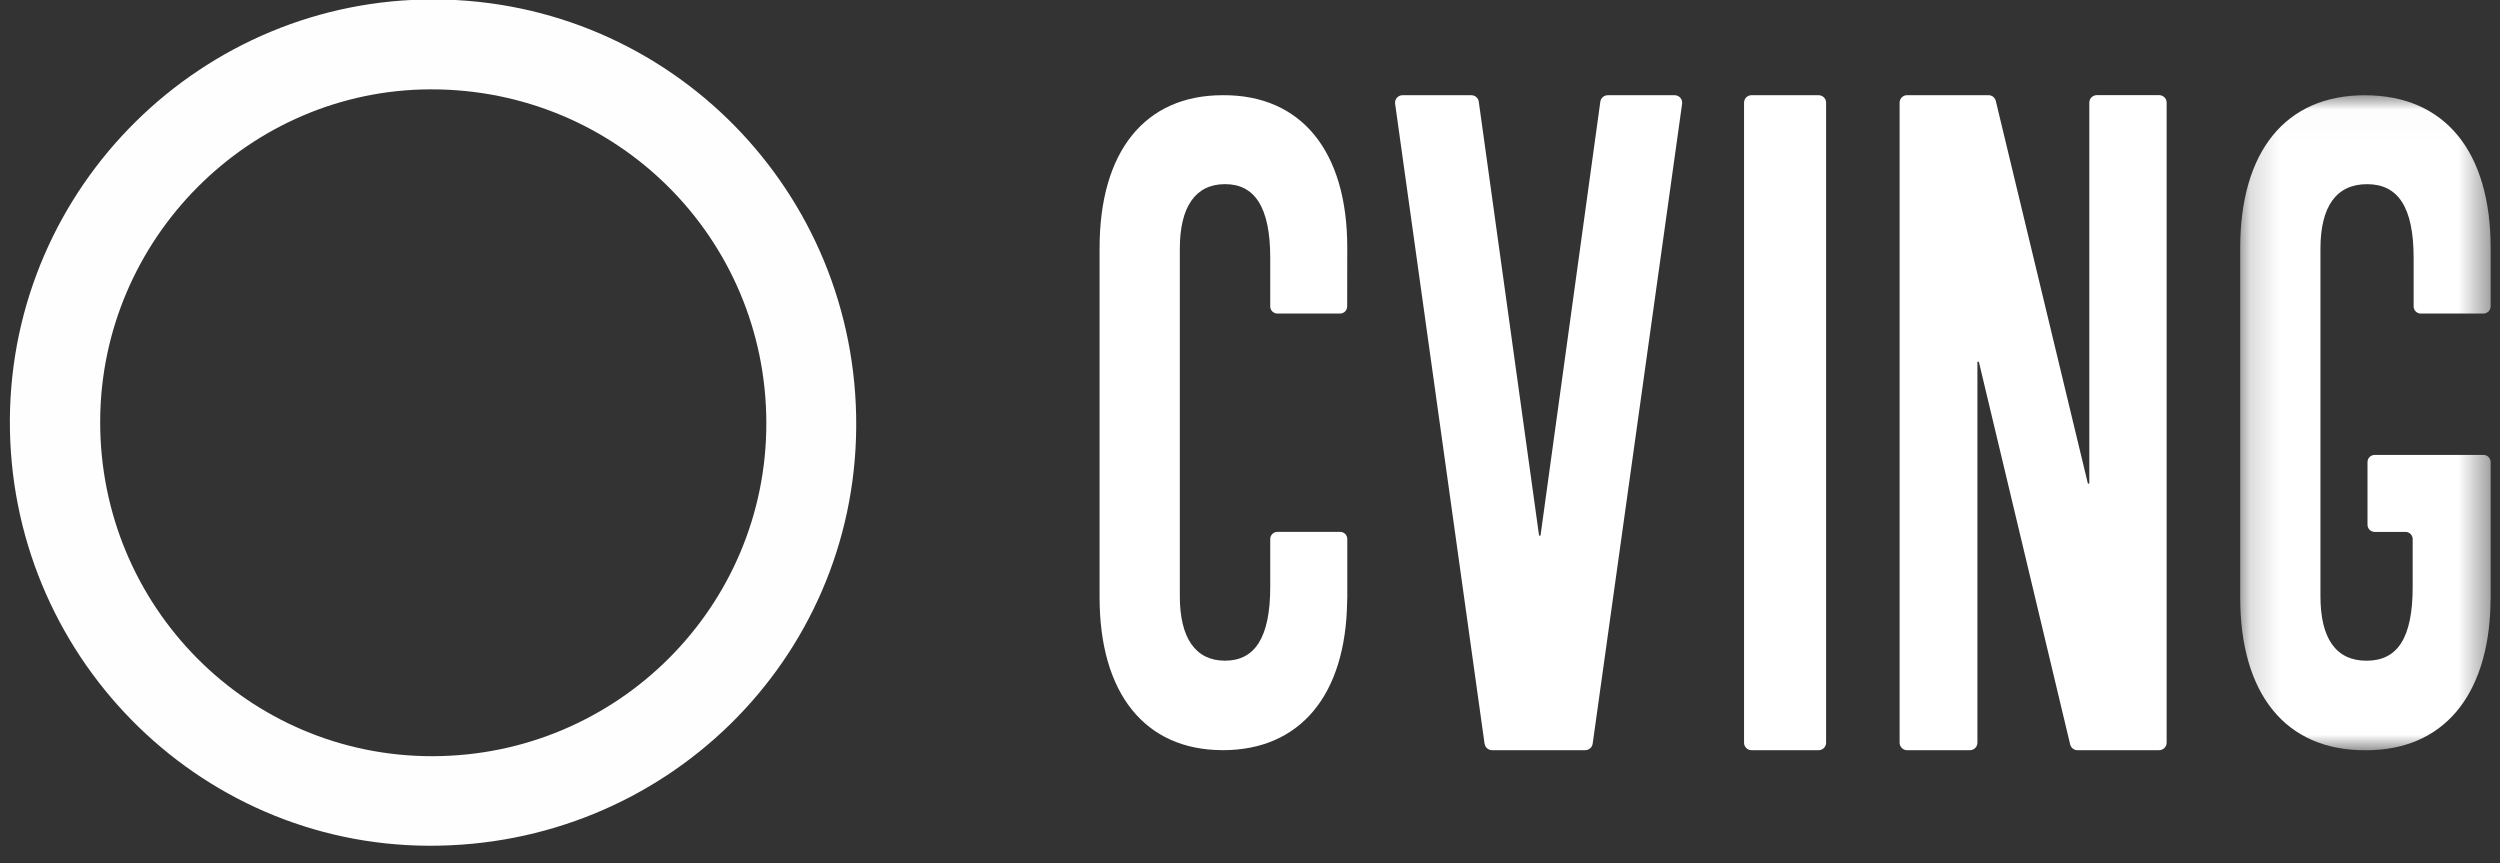 <?xml version="1.0" encoding="UTF-8"?>
<svg version="1.1" viewBox="0 0 84 29" xmlns="http://www.w3.org/2000/svg" xmlns:xlink="http://www.w3.org/1999/xlink">
<rect x="0" y="0" width="84" height="29" fill="#333333" stroke="none"/>
<title>CVing</title>
<desc>CVing logo</desc>
<defs>
<polygon id="d" points="8.579 22.023 8.579 0.015 0.164 0.015 0.164 22.023"/>
</defs>
<g fill="none" fill-rule="evenodd">
<g transform="translate(-918 -13)">
<g transform="translate(918 12)">
<path d="m14.525 26.408c6.21-0.005 11.234-5.018 11.224-11.2-0.01-6.223-5.037-11.218-11.278-11.206-6.092 0.012-11.087 5.027-11.105 11.15-0.018 6.22 4.98 11.262 11.159 11.256m0.096-25.427c7.879 0.04 14.199 6.456 14.148 14.363-0.05 7.84-6.446 14.105-14.369 14.073-7.801-0.031-14.115-6.459-14.068-14.321 0.047-7.822 6.458-14.156 14.288-14.115" fill="#FEFEFE"/>
<path d="m49.881 25.988-3.005-21.501c-0.022-0.153 0.097-0.288 0.251-0.288h2.309c0.126 0 0.233 0.093 0.251 0.218l2.026 14.58h0.048l2.01-14.58c0.018-0.125 0.124-0.218 0.252-0.218h2.245c0.154 0 0.272 0.136 0.251 0.288l-3.005 21.501c-0.018 0.125-0.125 0.218-0.251 0.218h-3.129c-0.126 0-0.233-0.093-0.251-0.218" fill="#fff"/>
<path d="m58.6 25.956v-21.506c0-0.139 0.112-0.251 0.251-0.251h2.255c0.139 0 0.251 0.112 0.251 0.251v21.506c0 0.138-0.112 0.251-0.251 0.251h-2.255c-0.139 0-0.251-0.113-0.251-0.251" fill="#fff"/>
<path d="m69.802 26.207c-0.116 0-0.217-0.08-0.244-0.192l-3.069-12.86h-0.048v12.8c0 0.139-0.112 0.252-0.252 0.252h-2.11c-0.139 0-0.252-0.113-0.252-0.252v-21.505c0-0.139 0.112-0.252 0.252-0.252h2.735c0.116 0 0.216 0.079 0.244 0.191l3.095 12.86h0.048v-12.8c0-0.139 0.113-0.252 0.252-0.252h2.094c0.139 0 0.252 0.112 0.252 0.252v21.505c0 0.139-0.113 0.252-0.252 0.252h-2.745z" fill="#fff"/>
<g transform="translate(75.106 4.184)">
<mask id="c" fill="white">
<use xlink:href="#d"/>
</mask>
<path d="m6.234 7.351h2.103c0.134 0 0.243-0.109 0.243-0.242v-1.957c0-3.242-1.534-5.136-4.231-5.136-2.665 0-4.184 1.894-4.184 5.136v11.736c0 3.241 1.519 5.136 4.184 5.136h0.051c2.566 0 4.097-1.802 4.175-4.891v-0.099c6.5179e-4 -0.05 0.005-0.096 0.005-0.145v-4.546c0-0.134-0.109-0.242-0.243-0.242h-3.653c-0.134 0-0.242 0.109-0.242 0.242v2.103c0 0.134 0.109 0.242 0.242 0.242h1.034c0.134 0 0.242 0.109 0.242 0.242v1.606c0 1.719-0.511 2.48-1.55 2.48-1.038 0-1.549-0.761-1.549-2.167v-11.678c0-1.406 0.527-2.167 1.565-2.167 1.038 0 1.566 0.761 1.566 2.48v1.626c0 0.134 0.108 0.242 0.242 0.242" fill="#fff" mask="url(#c)"/>
</g>
<path d="m45.029 18.871h-2.11c-0.132 0-0.239 0.107-0.239 0.239v1.609c0 1.719-0.527 2.48-1.519 2.48-0.992 0-1.519-0.761-1.519-2.167v-11.678c0-1.406 0.527-2.167 1.519-2.167 0.992 0 1.519 0.761 1.519 2.48v1.629c0 0.132 0.108 0.239 0.239 0.239h2.107c0.132 0 0.239-0.107 0.239-0.239l0.003-1.98c0-3.242-1.55-5.136-4.184-5.117-2.619 0-4.138 1.894-4.138 5.136v11.736c0 3.232 1.526 5.123 4.115 5.134v0.001h0.023c2.594 0 4.133-1.839 4.18-4.989v-6.518e-4c6.518e-4 -0.05 0.005-0.096 0.005-0.145v-1.961c0-0.132-0.107-0.239-0.239-0.239" fill="#fff"/>
</g>
</g>
</g>
</svg>
